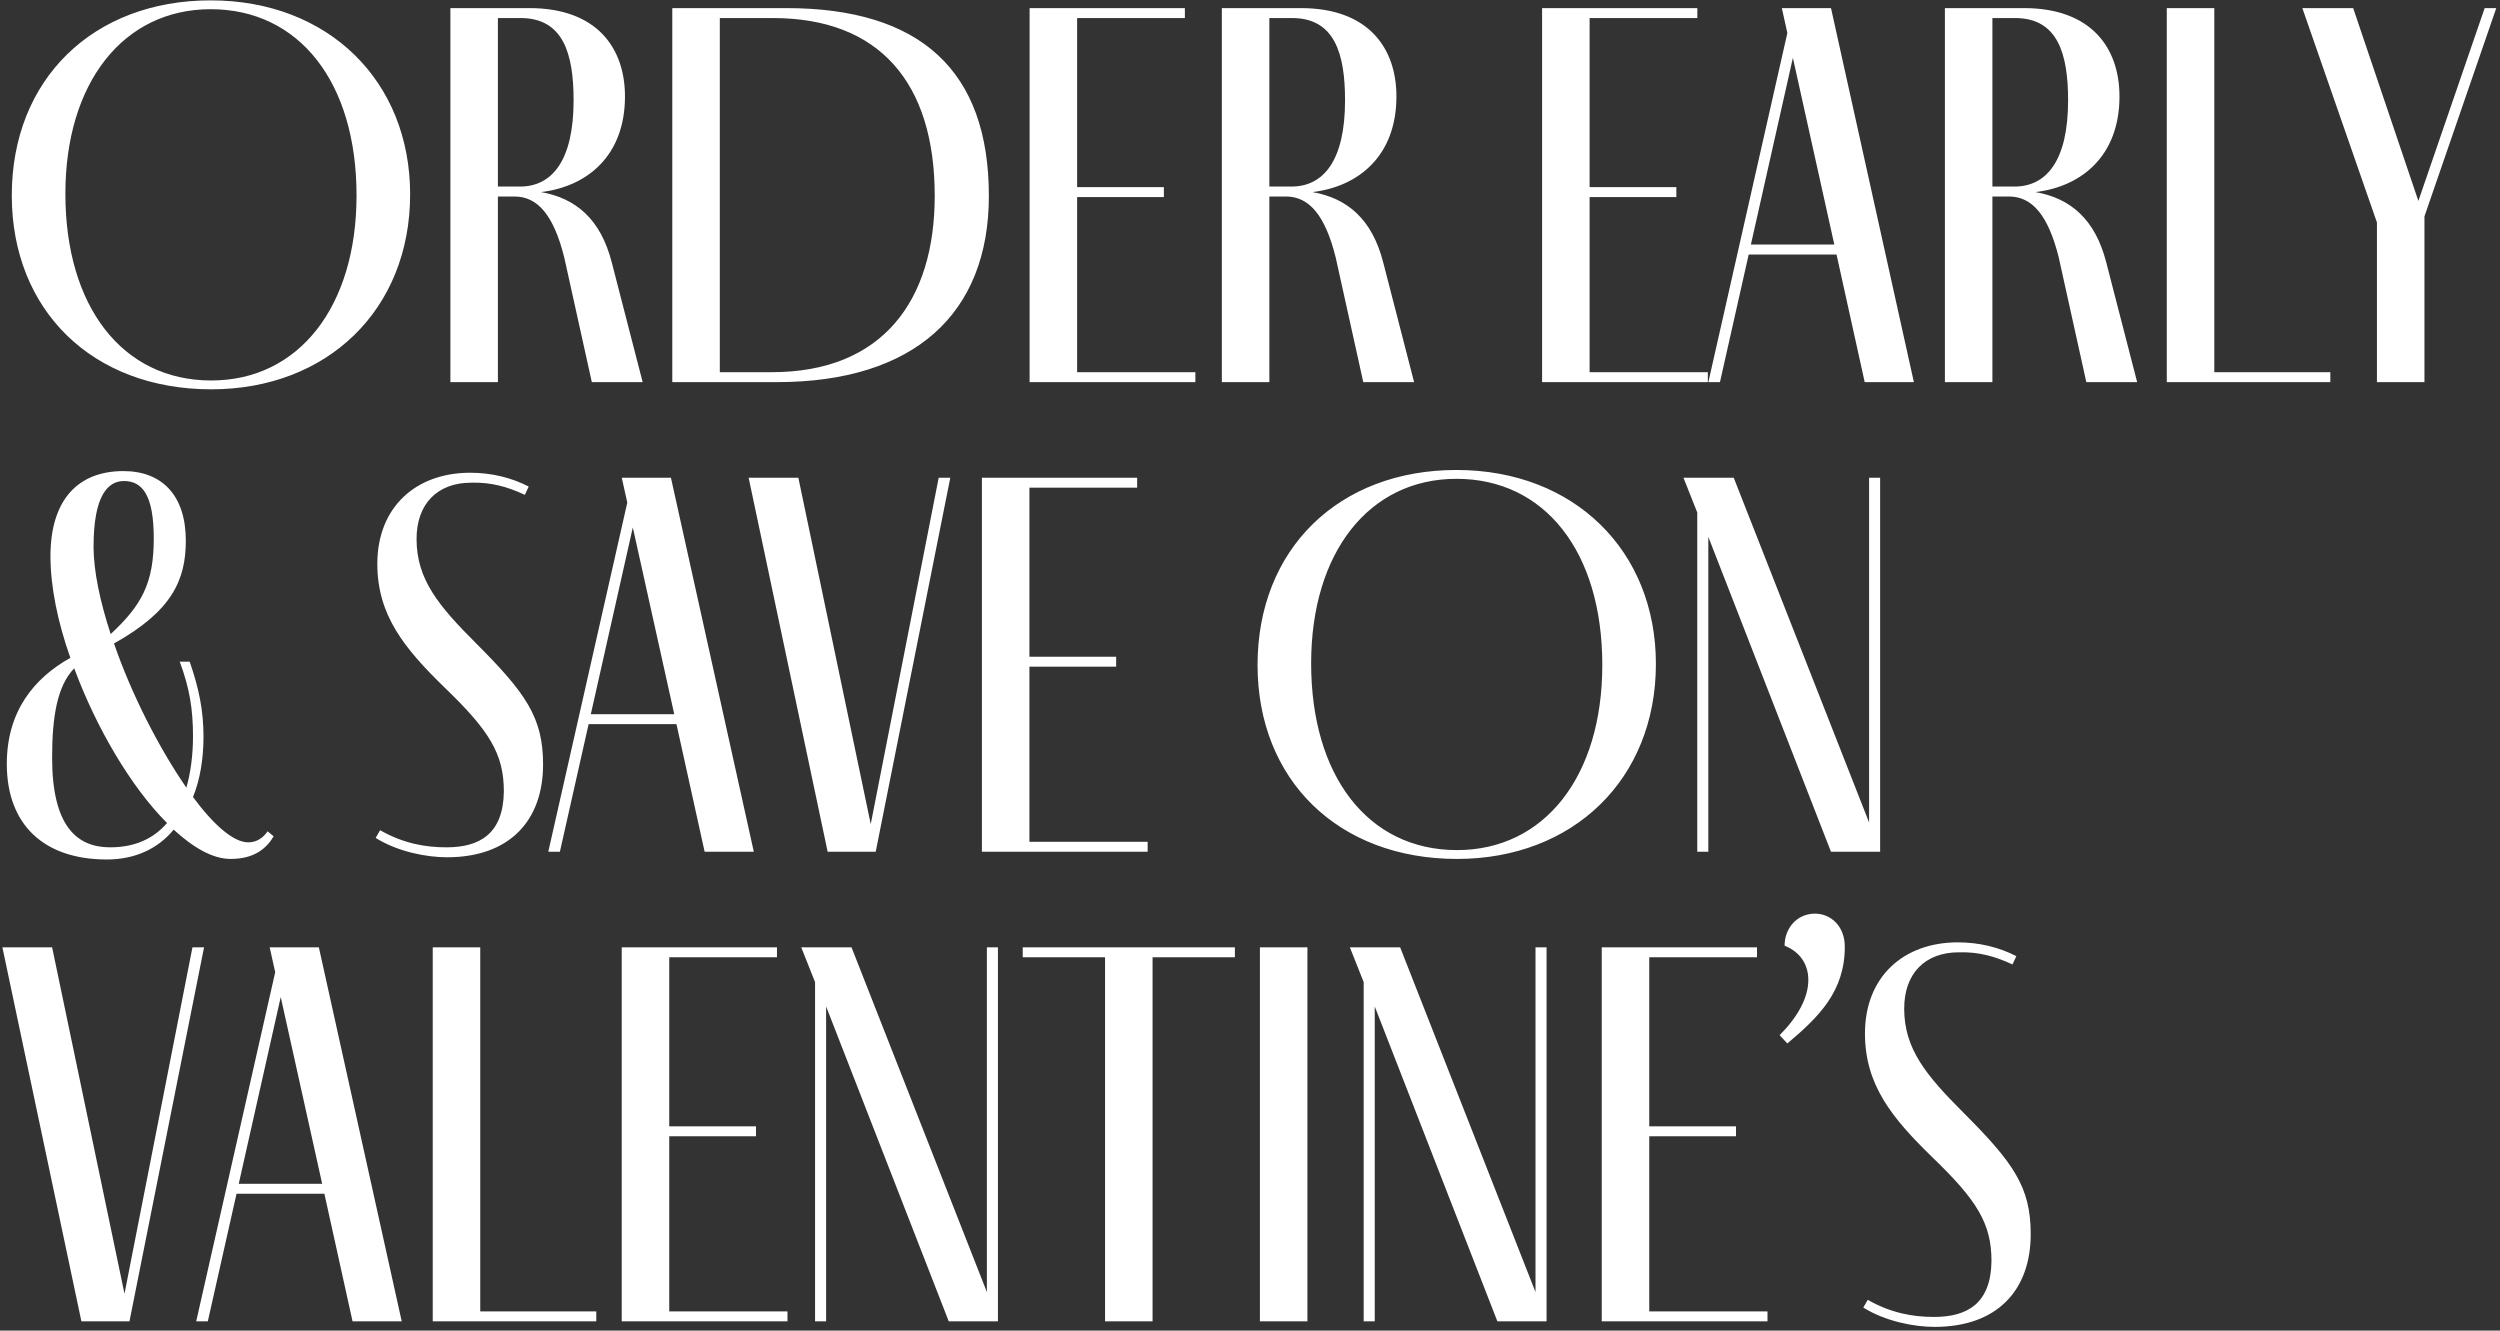<svg width="543" height="289" viewBox="0 0 543 289" fill="none" xmlns="http://www.w3.org/2000/svg">
<rect x="0" y="0" width="543" height="289" fill="#333333" stroke="none"/>
<path d="M45.88 84.56C20.08 84.56 2.56 67.4 2.56 42.44C2.56 17.24 20.2 0.08 45.76 0.08C71.32 0.08 89.08 17.6 89.08 42.2C89.08 67.28 71.08 84.56 45.88 84.56ZM45.88 82.64C64.84 82.64 77.44 66.68 77.44 42.44C77.44 17.84 64.96 2 45.76 2C26.8 2 14.2 17.96 14.2 42.08C14.2 66.56 26.56 82.64 45.88 82.64ZM132.865 56.96L139.585 83H128.545L122.545 55.88C120.265 46.76 116.785 42.68 111.745 42.68H108.145V83H97.825V1.76H114.985C129.625 1.76 135.745 10.4 135.745 20.96C135.745 33.8 127.585 40.52 117.505 41.72C125.065 43.04 130.465 47.6 132.865 56.96ZM108.145 3.92V40.52H112.945C119.905 40.52 124.585 34.88 124.585 21.8C124.585 11.6 122.305 3.92 113.065 3.92H108.145ZM146.022 1.76H170.742C199.902 1.76 214.782 15.32 214.782 42.56C214.782 68.12 198.582 83 168.702 83H146.022V1.76ZM156.342 80.84H167.622C191.742 80.84 203.022 65.24 203.022 42.56C203.022 17.84 190.902 3.92 167.862 3.92H156.342V80.84ZM259.633 80.84V83H223.633V1.76H257.353V3.92H233.953V40.64H252.793V42.8H233.953V80.84H259.633ZM300.424 56.96L307.144 83H296.104L290.104 55.88C287.824 46.76 284.344 42.68 279.304 42.68H275.704V83H265.384V1.76H282.544C297.184 1.76 303.304 10.4 303.304 20.96C303.304 33.8 295.144 40.52 285.064 41.72C292.624 43.04 298.024 47.6 300.424 56.96ZM275.704 3.92V40.52H280.504C287.464 40.52 292.144 34.88 292.144 21.8C292.144 11.6 289.864 3.92 280.624 3.92H275.704ZM370.942 80.84V83H334.942V1.76H368.662V3.92H345.262V40.64H364.102V42.8H345.262V80.84H370.942ZM405.014 83L398.894 55.28H379.814L373.574 83H371.054L388.214 7.16L387.014 1.76H397.694L415.694 83H405.014ZM380.294 53.12H398.414L389.414 12.56L380.294 53.12ZM457.47 56.96L464.19 83H453.15L447.15 55.88C444.87 46.76 441.39 42.68 436.35 42.68H432.75V83H422.43V1.76H439.59C454.23 1.76 460.35 10.4 460.35 20.96C460.35 33.8 452.19 40.52 442.11 41.72C449.67 43.04 455.07 47.6 457.47 56.96ZM432.75 3.92V40.52H437.55C444.51 40.52 449.19 34.88 449.19 21.8C449.19 11.6 446.91 3.92 437.67 3.92H432.75ZM506.147 80.84V83H470.627V1.76H480.947V80.84H506.147ZM542.19 1.76L526.59 47V83H516.27V48.32L500.07 1.76H511.11L525.27 43.64L539.67 1.76H542.19ZM58.12 180.56L59.44 181.64C57.88 184.28 55.24 186.56 50.08 186.56C46.24 186.56 42.04 184.16 37.72 180.2C34.36 184.28 29.44 186.68 23.2 186.68C9.52 186.68 1.48 179.12 1.48 165.92C1.48 154.52 7.36 147.32 15.28 142.88C12.52 135.08 10.96 127.4 10.96 120.8C10.96 108.68 16.84 102.32 26.8 102.32C35.2 102.32 40.36 107.6 40.36 117.44C40.36 126.08 37.24 132.8 24.76 139.76C28.6 150.92 34.6 162.56 40.48 171.08C41.44 167.72 41.92 163.88 41.92 159.92C41.92 154.16 41.2 149.48 39.04 143.72H41.2C43.24 149.6 44.2 154.4 44.2 160.04C44.2 164.72 43.48 169.28 41.92 173.12C46.36 179.12 50.68 182.96 53.92 182.96C55.72 182.96 57.16 182 58.12 180.56ZM26.92 104.48C23.44 104.48 20.32 107.6 20.32 118.76C20.32 124.04 21.76 130.76 24.04 137.72C30.76 131.48 33.4 126.68 33.4 116.96C33.4 107.48 30.88 104.48 26.92 104.48ZM23.92 184.04C29.32 184.04 33.4 182.12 36.28 178.76C28.48 170.96 20.92 158.12 16.12 145.16C12.4 149 11.32 155.72 11.32 164.6C11.32 179.48 16.72 184.04 23.92 184.04ZM114.836 105.68L113.996 107.48C110.156 105.68 106.556 104.72 102.356 104.84C95.036 104.84 90.476 109.4 90.476 117.08C90.476 125.84 95.276 131.6 103.316 139.64C114.236 150.56 117.956 155.84 117.956 166.04C117.956 178.28 110.636 186.2 97.076 186.2C92.636 186.2 86.396 185 81.596 182L82.556 180.32C87.596 183.2 92.396 184.04 96.956 184.04C104.276 184.04 109.316 181.04 109.436 171.92C109.436 163.76 106.316 158.72 96.596 149.36C87.836 140.84 81.956 133.64 81.956 122.48C81.956 110.12 90.356 102.68 102.116 102.68C106.796 102.68 111.116 103.76 114.836 105.68ZM153.047 185L146.927 157.28H127.847L121.607 185H119.087L136.247 109.16L135.047 103.76H145.727L163.727 185H153.047ZM128.327 155.12H146.447L137.447 114.56L128.327 155.12ZM203.884 103.76H206.404L190.204 185H179.764L162.604 103.76H173.404L189.124 179L203.884 103.76ZM249.269 182.84V185H213.269V103.76H246.989V105.92H223.589V142.64H242.429V144.8H223.589V182.84H249.269ZM316.461 186.56C290.661 186.56 273.141 169.4 273.141 144.44C273.141 119.24 290.781 102.08 316.341 102.08C341.901 102.08 359.661 119.6 359.661 144.2C359.661 169.28 341.661 186.56 316.461 186.56ZM316.461 184.64C335.421 184.64 348.021 168.68 348.021 144.44C348.021 119.84 335.541 104 316.341 104C297.381 104 284.781 119.96 284.781 144.08C284.781 168.56 297.141 184.64 316.461 184.64ZM405.966 103.76H408.366V185H397.686L371.046 116.6V185H368.646V111.32L365.646 103.76H376.566L405.966 178.64V103.76ZM41.8 205.76H44.32L28.12 287H17.68L0.52 205.76H11.32L27.04 281L41.8 205.76ZM76.575 287L70.455 259.28H51.375L45.135 287H42.615L59.775 211.16L58.575 205.76H69.255L87.255 287H76.575ZM51.855 257.12H69.975L60.975 216.56L51.855 257.12ZM129.511 284.84V287H93.991V205.76H104.311V284.84H129.511ZM171.039 284.84V287H135.039V205.76H168.759V207.92H145.359V244.64H164.199V246.8H145.359V284.84H171.039ZM214.351 205.76H216.751V287H206.071L179.431 218.6V287H177.031V213.32L174.031 205.76H184.951L214.351 280.64V205.76ZM222.138 205.76H268.218V207.92H250.338V287H240.018V207.92H222.138V205.76ZM283.973 287H273.653V205.76H283.973V287ZM333.512 205.76H335.912V287H325.232L298.592 218.6V287H296.192V213.32L293.192 205.76H304.112L333.512 280.64V205.76ZM383.898 284.84V287H347.898V205.76H381.618V207.92H358.218V244.64H377.058V246.8H358.218V284.84H383.898ZM386.53 224.84C390.49 220.88 392.77 216.68 392.77 212.84C392.77 209.72 391.21 206.84 387.61 205.4C387.61 201.68 390.25 198.44 394.21 198.44C397.57 198.44 400.69 201.08 400.69 205.64C400.69 215.36 395.05 220.88 388.21 226.64L386.53 224.84ZM437.95 207.68L437.11 209.48C433.27 207.68 429.67 206.72 425.47 206.84C418.15 206.84 413.59 211.4 413.59 219.08C413.59 227.84 418.39 233.6 426.43 241.64C437.35 252.56 441.07 257.84 441.07 268.04C441.07 280.28 433.75 288.2 420.19 288.2C415.75 288.2 409.51 287 404.71 284L405.67 282.32C410.71 285.2 415.51 286.04 420.07 286.04C427.39 286.04 432.43 283.04 432.55 273.92C432.55 265.76 429.43 260.72 419.71 251.36C410.95 242.84 405.07 235.64 405.07 224.48C405.07 212.12 413.47 204.68 425.23 204.68C429.91 204.68 434.23 205.76 437.95 207.68Z" fill="white"/>
</svg>
